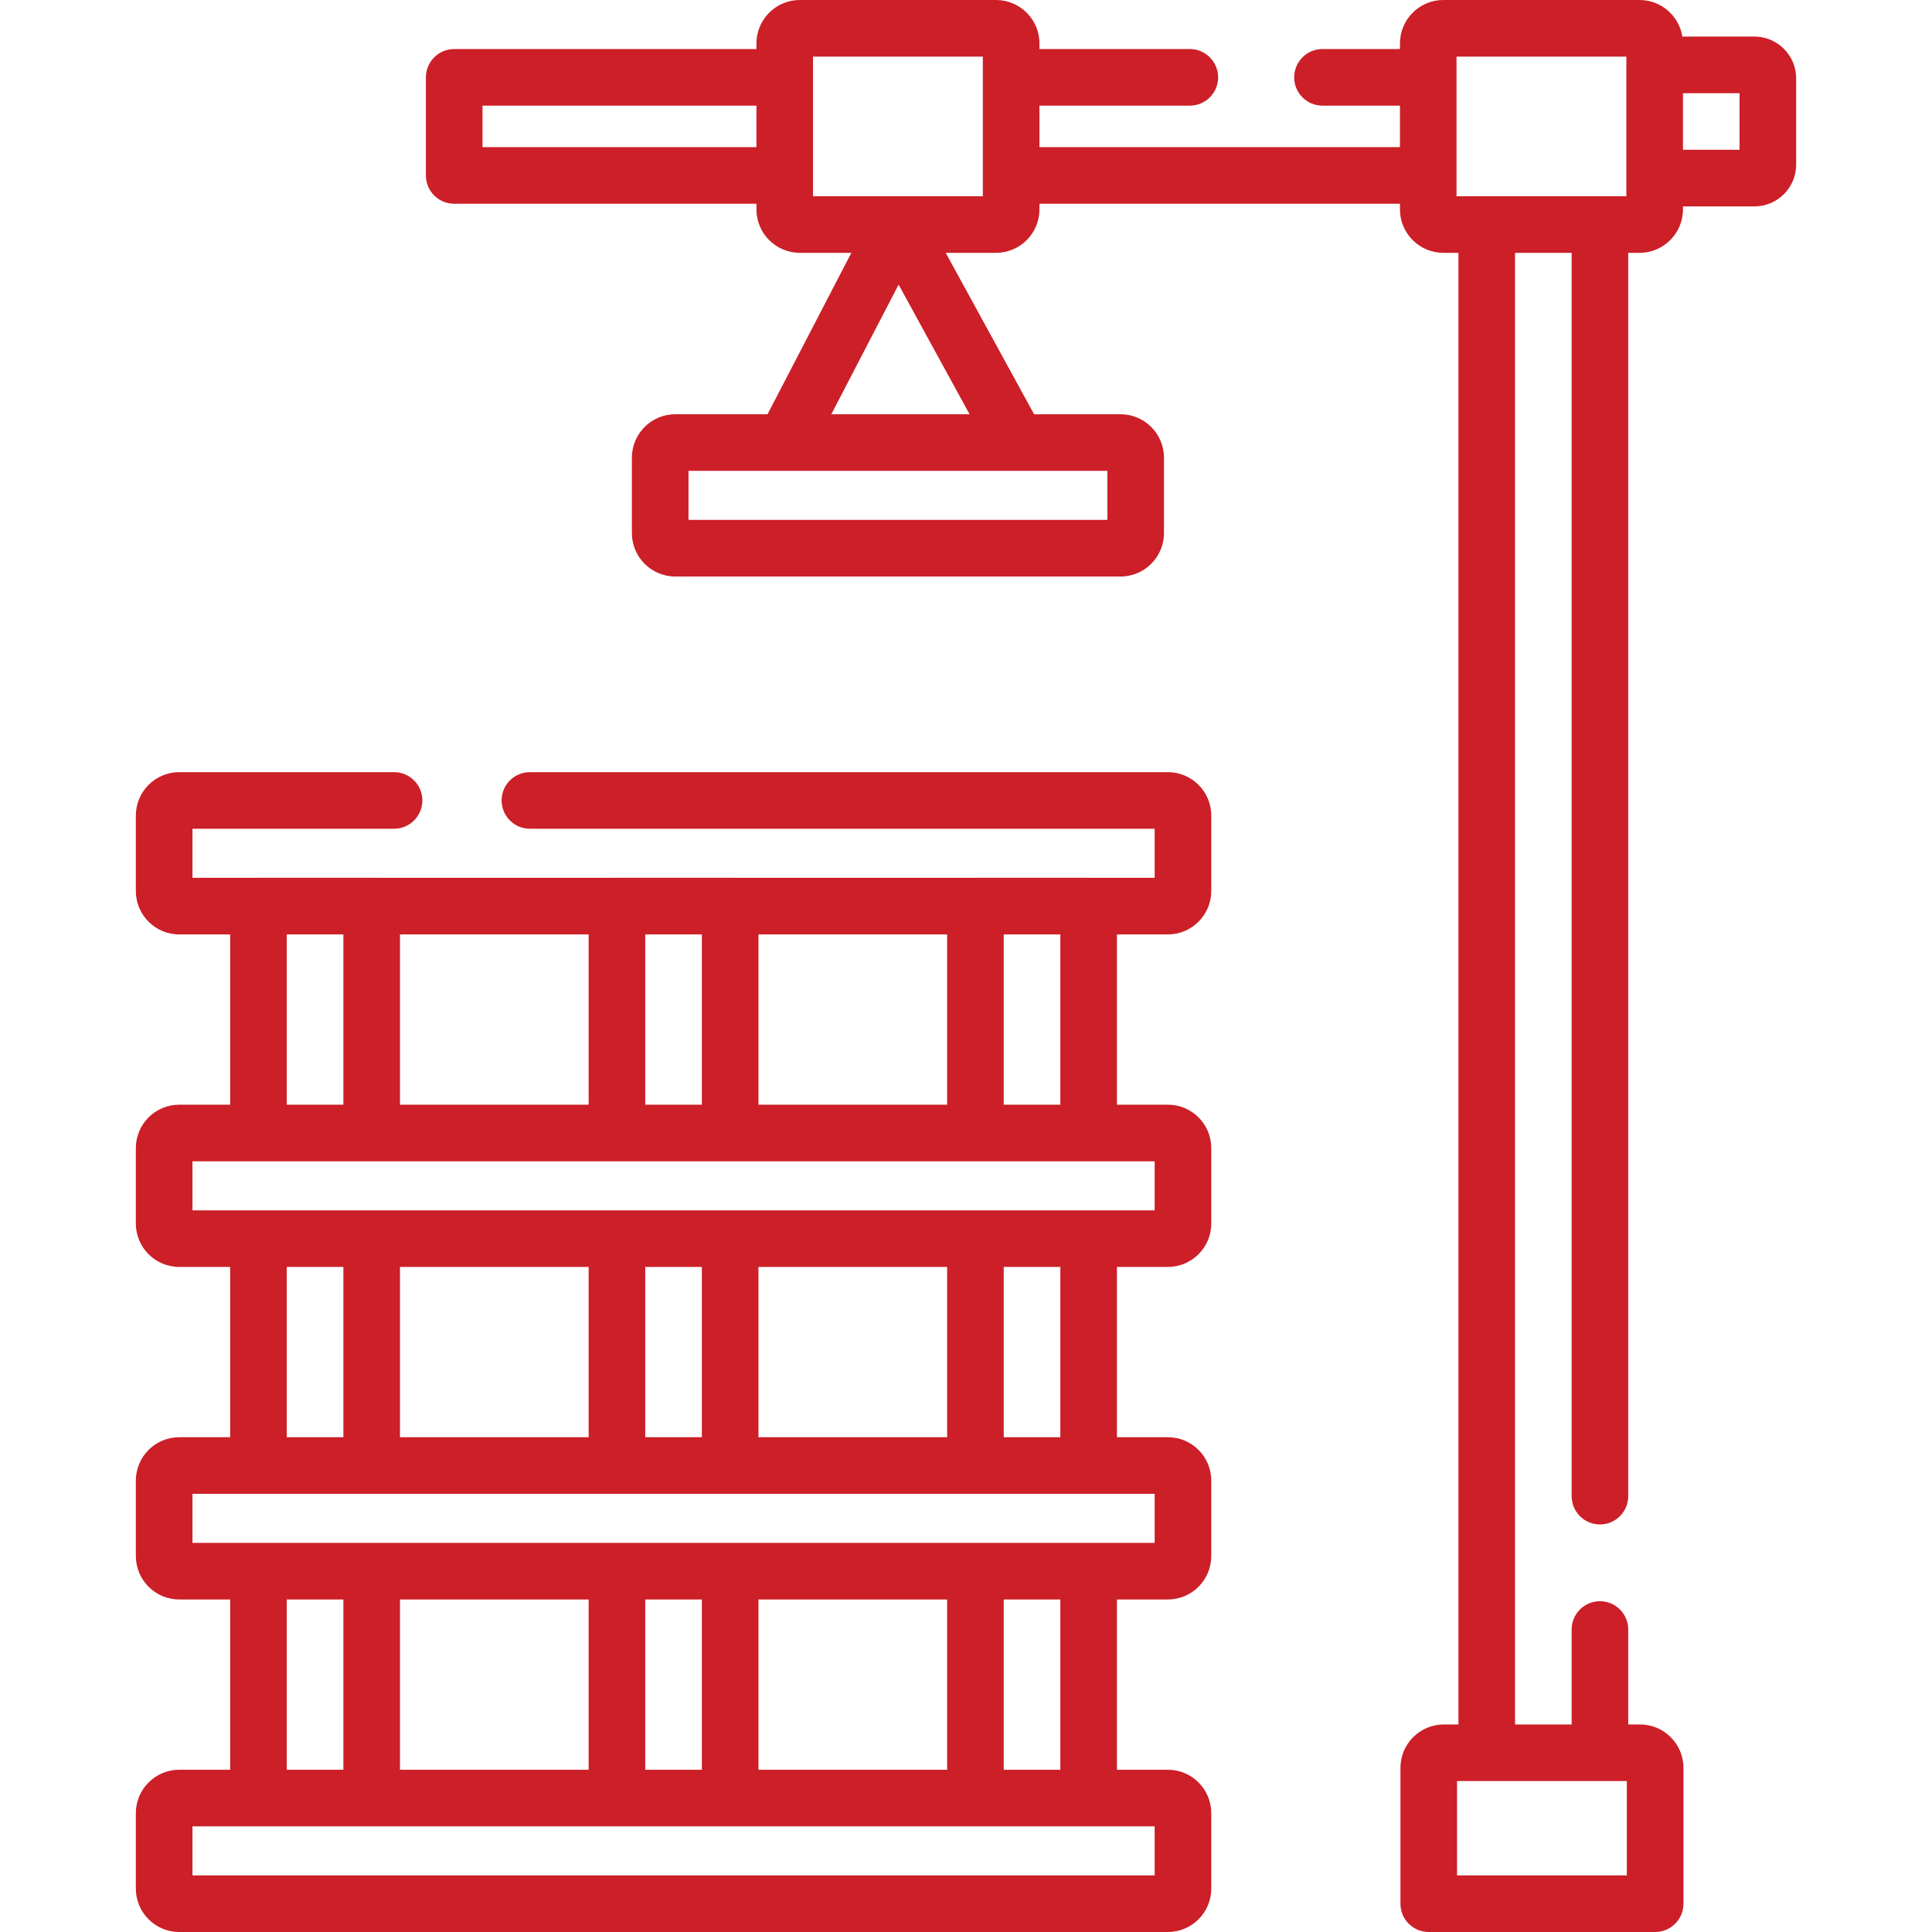 <svg width="60" height="60" viewBox="0 0 60 60" fill="none" xmlns="http://www.w3.org/2000/svg">
<path d="M36.27 23.98H16.456C15.971 23.98 15.578 24.373 15.578 24.858C15.578 25.344 15.971 25.737 16.456 25.737H35.859V27.261H33.82C33.816 27.261 33.812 27.26 33.809 27.26H30.293C30.289 27.26 30.285 27.261 30.282 27.261H22.687C22.683 27.261 22.68 27.26 22.676 27.26H19.16C19.156 27.26 19.152 27.261 19.149 27.261H11.554C11.55 27.261 11.547 27.26 11.543 27.26H8.027C8.023 27.26 8.02 27.261 8.016 27.261H5.977V25.737H12.238C12.723 25.737 13.117 25.344 13.117 24.858C13.117 24.373 12.723 23.98 12.238 23.98H5.566C4.823 23.98 4.219 24.584 4.219 25.327V27.671C4.219 28.414 4.823 29.019 5.566 29.019H7.148V34.307H5.566C4.823 34.307 4.219 34.911 4.219 35.654V37.998C4.219 38.741 4.823 39.346 5.566 39.346H7.148V44.634H5.566C4.823 44.634 4.219 45.238 4.219 45.981V48.325C4.219 49.068 4.823 49.673 5.566 49.673H7.148V54.961H5.566C4.823 54.961 4.219 55.566 4.219 56.309V58.652C4.219 59.395 4.823 60 5.566 60H36.27C37.013 60 37.617 59.395 37.617 58.652V56.309C37.617 55.566 37.013 54.961 36.27 54.961H34.688V49.673H36.27C37.013 49.673 37.617 49.068 37.617 48.325V45.981C37.617 45.238 37.013 44.634 36.27 44.634H34.688V39.346H36.27C37.013 39.346 37.617 38.741 37.617 37.998V35.654C37.617 34.911 37.013 34.307 36.27 34.307H34.688V29.019H36.27C37.013 29.019 37.617 28.414 37.617 27.671V25.327C37.617 24.584 37.013 23.98 36.27 23.98ZM23.555 34.307V29.019H29.414V34.307H23.555ZM20.039 34.307V29.019H21.797V34.307H20.039ZM12.422 34.307V29.019H18.281V34.307H12.422ZM8.906 29.019H10.664V34.307H8.906V29.019ZM8.906 39.346H10.664V44.634H8.906V39.346ZM18.281 39.346V44.634H12.422V39.346H18.281ZM21.797 39.346V44.634H20.039V39.346H21.797ZM29.414 39.346V44.634H23.555V39.346H29.414ZM8.906 49.673H10.664V54.961H8.906V49.673ZM23.555 54.961V49.673H29.414V54.961H23.555ZM21.797 54.961H20.039V49.673H21.797V54.961ZM18.281 54.961H12.422V49.673H18.281V54.961ZM35.859 58.242H5.977V56.719H35.859V58.242ZM32.93 54.961H31.172V49.673H32.93V54.961ZM35.859 47.915H5.977V46.392H8.016C8.02 46.392 8.023 46.392 8.027 46.392C8.031 46.392 8.035 46.392 8.039 46.392H11.532C11.536 46.392 11.539 46.392 11.543 46.392C11.547 46.392 11.551 46.392 11.555 46.392H19.149C19.153 46.392 19.157 46.392 19.16 46.392C19.164 46.392 19.168 46.392 19.172 46.392H22.665C22.669 46.392 22.672 46.392 22.676 46.392C22.68 46.392 22.684 46.392 22.688 46.392H30.282C30.286 46.392 30.29 46.392 30.293 46.392C30.297 46.392 30.301 46.392 30.305 46.392H33.798C33.802 46.392 33.805 46.392 33.809 46.392C33.813 46.392 33.817 46.392 33.821 46.392H35.859V47.915ZM32.93 44.634H31.172V39.346H32.93V44.634ZM35.859 37.588H5.977V36.065H35.859V37.588ZM32.93 34.307H31.172V29.019H32.93V34.307Z" fill="#CC1F28"/>
<path d="M54.485 1.136H52.247C52.146 0.494 51.589 0 50.918 0H44.824C44.081 0 43.477 0.605 43.477 1.348V1.523H41.071C40.586 1.523 40.192 1.917 40.192 2.402C40.192 2.888 40.586 3.281 41.071 3.281H43.477V4.57H32.281V3.281H36.951C37.436 3.281 37.83 2.888 37.83 2.402C37.83 1.917 37.436 1.523 36.951 1.523H32.281V1.348C32.281 0.605 31.676 0 30.933 0H24.839C24.096 0 23.492 0.605 23.492 1.348V1.523H14.106C13.621 1.523 13.227 1.917 13.227 2.402V5.449C13.227 5.935 13.621 6.328 14.106 6.328H23.492V6.504C23.492 7.247 24.096 7.852 24.839 7.852H26.439L23.837 12.865H20.972C20.229 12.865 19.624 13.469 19.624 14.212V16.556C19.624 17.299 20.229 17.904 20.972 17.904H34.8C35.543 17.904 36.148 17.299 36.148 16.556V14.212C36.148 13.469 35.543 12.865 34.8 12.865H32.115L29.37 7.852H30.933C31.676 7.852 32.281 7.247 32.281 6.504V6.328H43.477V6.504C43.477 7.247 44.081 7.852 44.824 7.852H45.293V53.555H44.839C44.096 53.555 43.492 54.159 43.492 54.902V59.121C43.492 59.607 43.885 60 44.371 60H51.402C51.887 60 52.281 59.607 52.281 59.121V54.902C52.281 54.159 51.676 53.555 50.933 53.555H50.566V50.606C50.566 50.12 50.173 49.727 49.688 49.727C49.202 49.727 48.809 50.12 48.809 50.606V53.555H47.051V7.852H48.809V46.464C48.809 46.949 49.202 47.343 49.688 47.343C50.173 47.343 50.566 46.949 50.566 46.464V7.852H50.918C51.661 7.852 52.266 7.247 52.266 6.504V6.41H54.485C55.2 6.41 55.781 5.828 55.781 5.114V2.433C55.781 1.718 55.2 1.136 54.485 1.136ZM34.39 16.146H21.382V14.623H34.39V16.146ZM25.817 12.865L27.907 8.84L30.111 12.865H25.817ZM14.985 4.57V3.281H23.492V4.57H14.985ZM30.523 6.094H25.249V1.758H30.523V6.094ZM50.523 58.242H45.249V55.312H50.523V58.242ZM45.234 1.758H50.508V6.094H45.234V1.758ZM54.023 4.652H52.266V2.894H54.023V4.652Z" fill="#CC1F28"/>
</svg>
